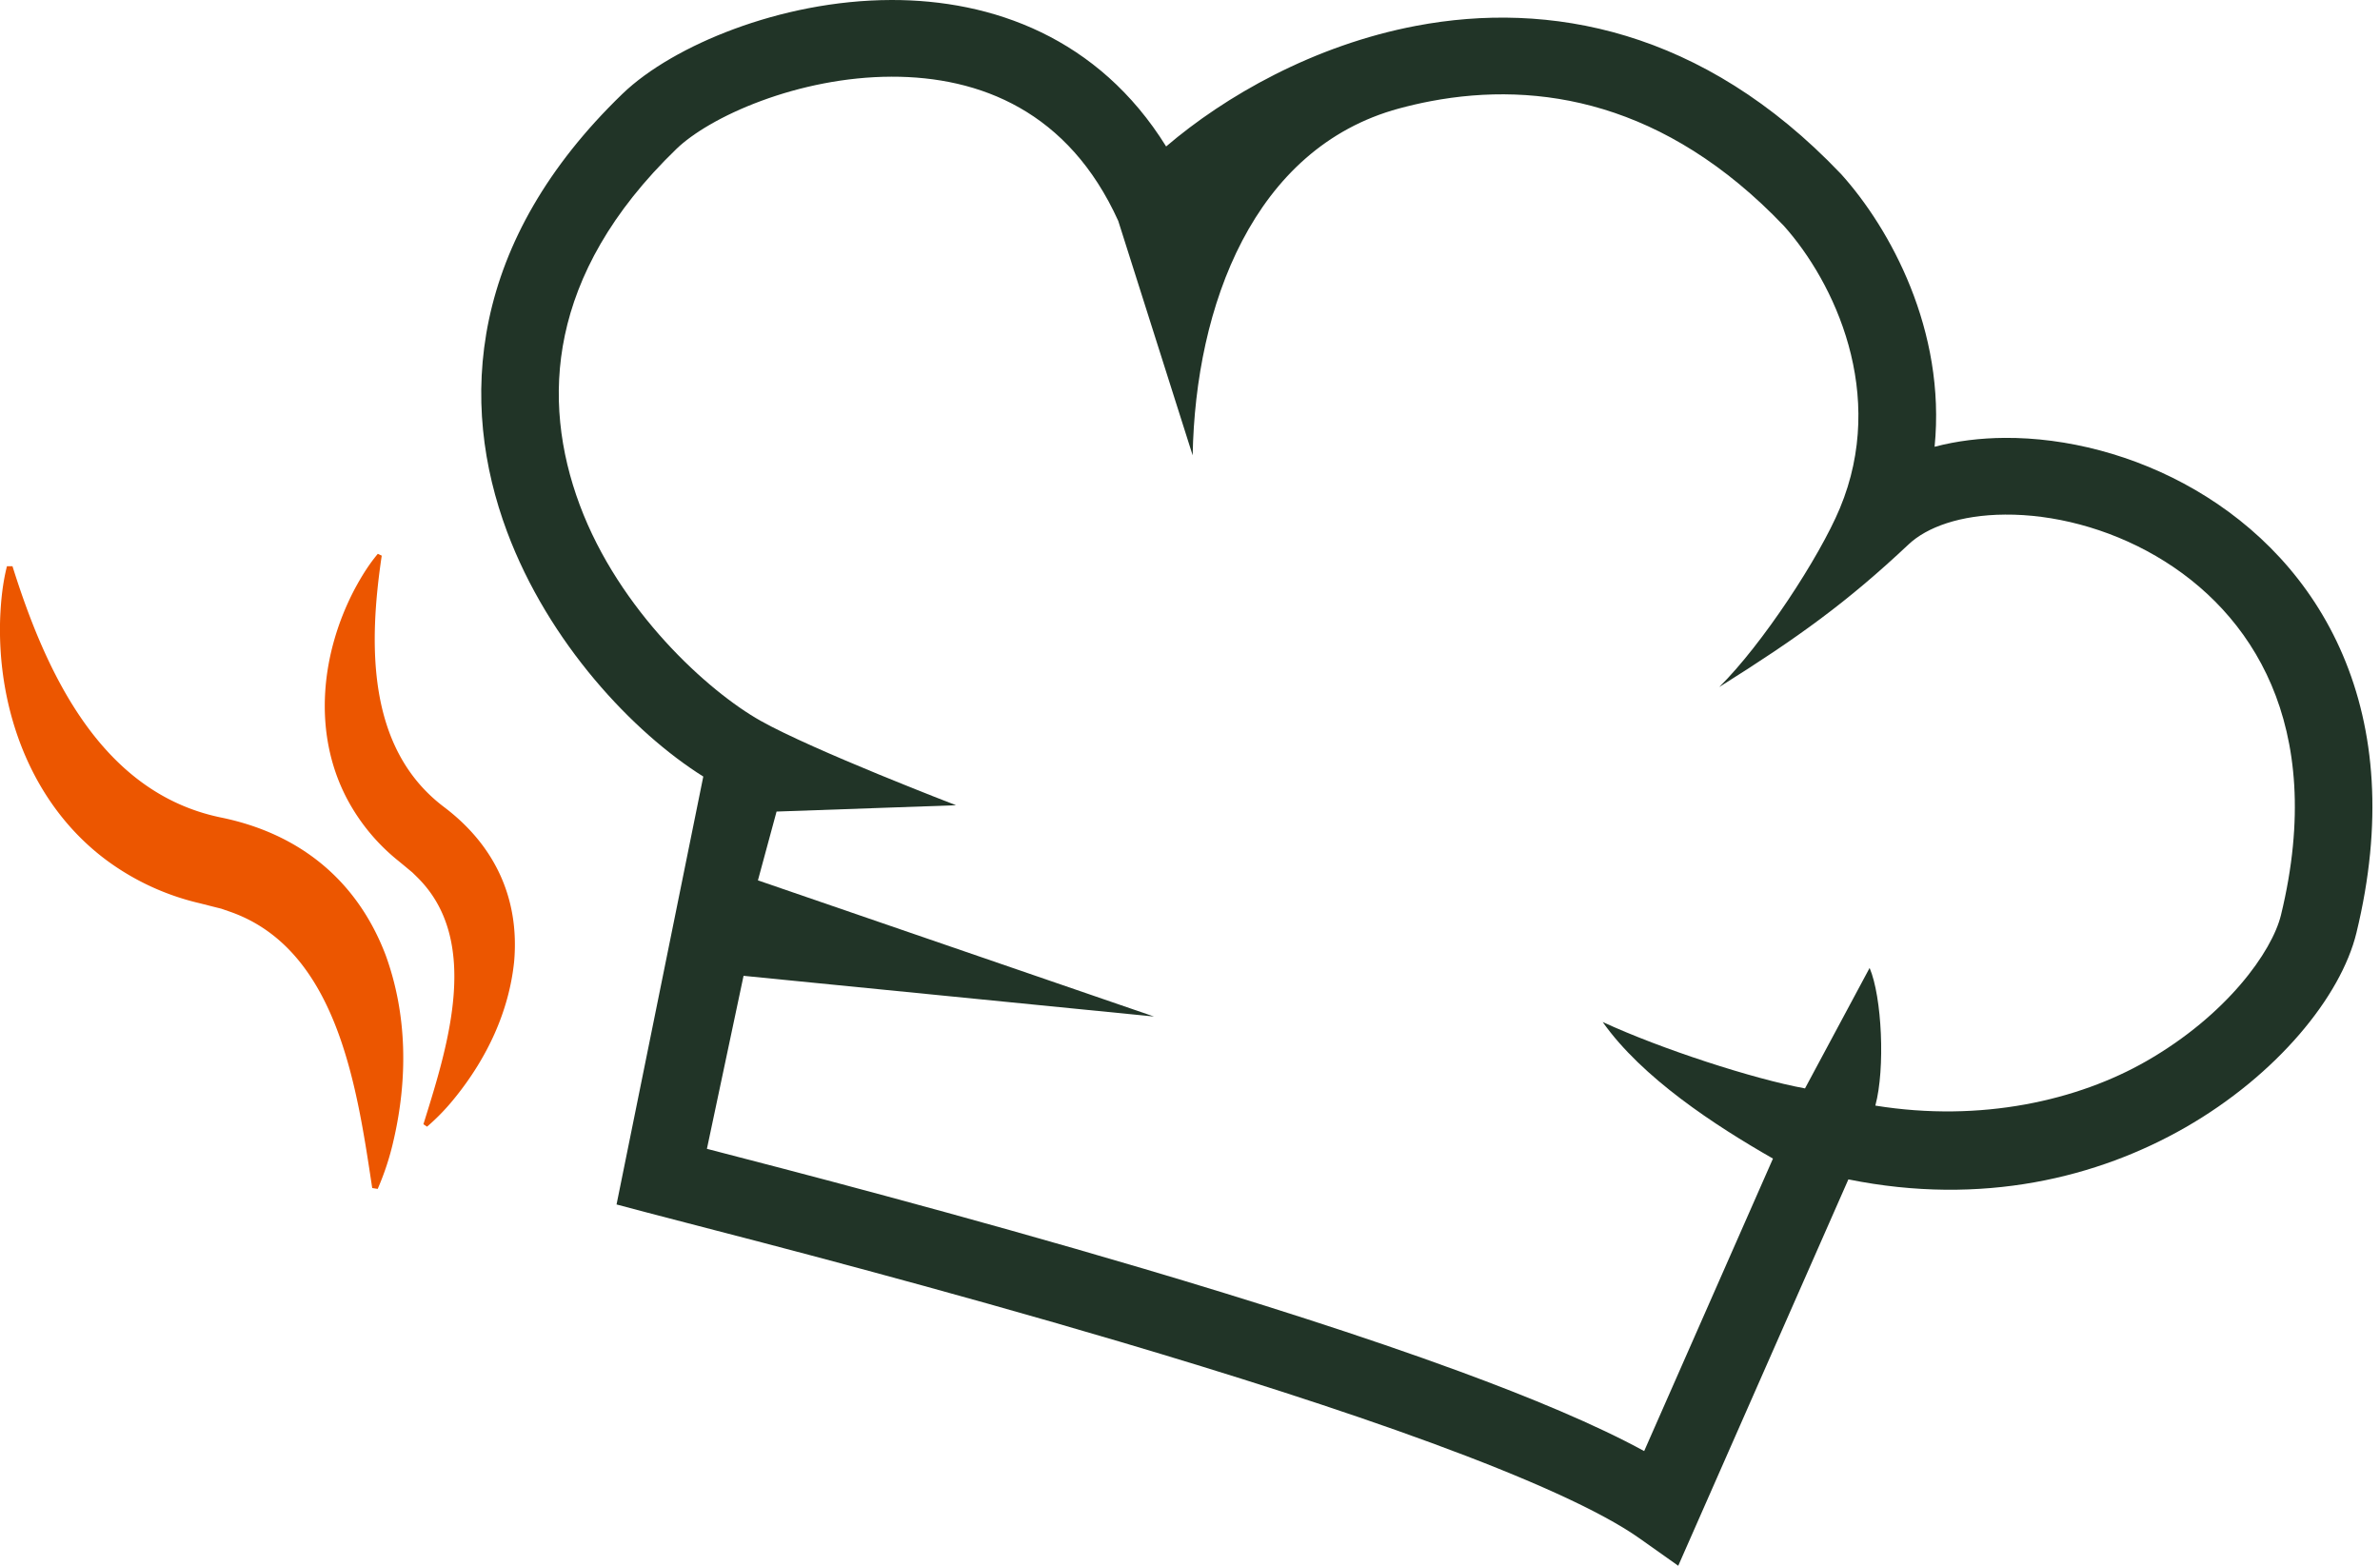 <svg xmlns="http://www.w3.org/2000/svg" width="76" height="50" fill="none"><path fill="#213427" fill-rule="evenodd" d="M64.012 13.983c-.76.005-1.52.095-2.235.284.369-3.715-1.422-6.971-2.978-8.7l-.012-.012-.012-.013C54.367.916 49.45.024 45.225.824c-3.279.621-6.114 2.252-7.987 3.853C35.076 1.193 31.672-.008 28.46 0c-1.797.004-3.543.38-5.018.926-1.458.539-2.743 1.277-3.568 2.073-2.414 2.332-3.748 4.778-4.26 7.203-.51 2.42-.186 4.73.576 6.772 1.328 3.559 4.032 6.421 6.268 7.824l-2.77 13.665 1.122.297c.244.065.618.161 1.103.287 2.532.655 8.09 2.094 13.878 3.807 3.447 1.021 6.957 2.134 9.941 3.231 3.024 1.112 5.381 2.163 6.615 3.035l1.244.88 5.433-12.338c4.281.866 7.98-.065 10.758-1.657 2.93-1.68 4.97-4.183 5.465-6.215.853-3.51.59-6.474-.434-8.872-1.02-2.394-2.76-4.137-4.713-5.273-1.943-1.13-4.123-1.675-6.088-1.662Zm-25.927.557c.088-4.766 1.938-9.814 6.586-11.075.334-.09.674-.17 1.02-.235 3.444-.652 7.483.014 11.27 3.979 1.604 1.79 3.314 5.37 1.791 9.023-.652 1.563-2.478 4.352-3.853 5.708 2.537-1.592 4.095-2.719 6.049-4.557.579-.545 1.64-.941 3.081-.95 1.514-.011 3.255.415 4.816 1.323 1.551.902 2.898 2.264 3.687 4.114.787 1.845 1.056 4.264.307 7.347-.286 1.177-1.74 3.203-4.299 4.669-2.18 1.249-5.265 1.967-8.655 1.42.32-1.183.21-3.477-.183-4.396l-2.063 3.847c-1.644-.301-4.59-1.257-6.461-2.121 1.257 1.782 3.59 3.306 5.438 4.362l-4.113 9.34c-1.538-.841-3.616-1.706-5.908-2.549-3.056-1.123-6.623-2.253-10.094-3.281-5.802-1.718-11.387-3.165-13.927-3.822l1.17-5.525 13.106 1.3-12.647-4.348.595-2.197 5.731-.202s-4.561-1.752-6.24-2.696c-1.68-.944-4.517-3.517-5.776-6.892-.63-1.69-.875-3.53-.475-5.423.399-1.887 1.455-3.913 3.566-5.951.5-.483 1.447-1.067 2.705-1.531 1.24-.459 2.694-.768 4.157-.772 2.833-.006 5.659 1.11 7.243 4.605l2.376 7.486Z" clip-rule="evenodd"/><path fill="#EC5600" d="M.398 18.08c1.067 3.4 2.82 7.228 6.645 8.023 2.523.512 4.36 2.008 5.27 4.392.7 1.918.704 3.973.258 5.905a8.608 8.608 0 0 1-.51 1.566l-.175-.028-.025-.166c-.477-3.155-1.129-7.462-4.502-8.653l-.291-.101a40.21 40.21 0 0 1-.343-.086l-.342-.087a8.09 8.09 0 0 1-2.98-1.374C.965 25.658-.1 22.61.006 19.718c.024-.552.08-1.098.216-1.637h.175Z"/><path fill="#EC5600" d="M12.19 17.744c-.417 2.802-.491 6.145 1.976 8.017 1.631 1.226 2.428 2.925 2.252 4.944-.166 1.615-.878 3.09-1.87 4.324a6.921 6.921 0 0 1-.911.95l-.116-.079.04-.128c.756-2.425 1.787-5.737-.218-7.74l-.174-.171c-.063-.052-.14-.115-.215-.179l-.216-.178a6.352 6.352 0 0 1-1.66-2.002c-1.117-2.129-.82-4.678.262-6.717.21-.387.44-.76.725-1.1l.126.059Z"/></svg>